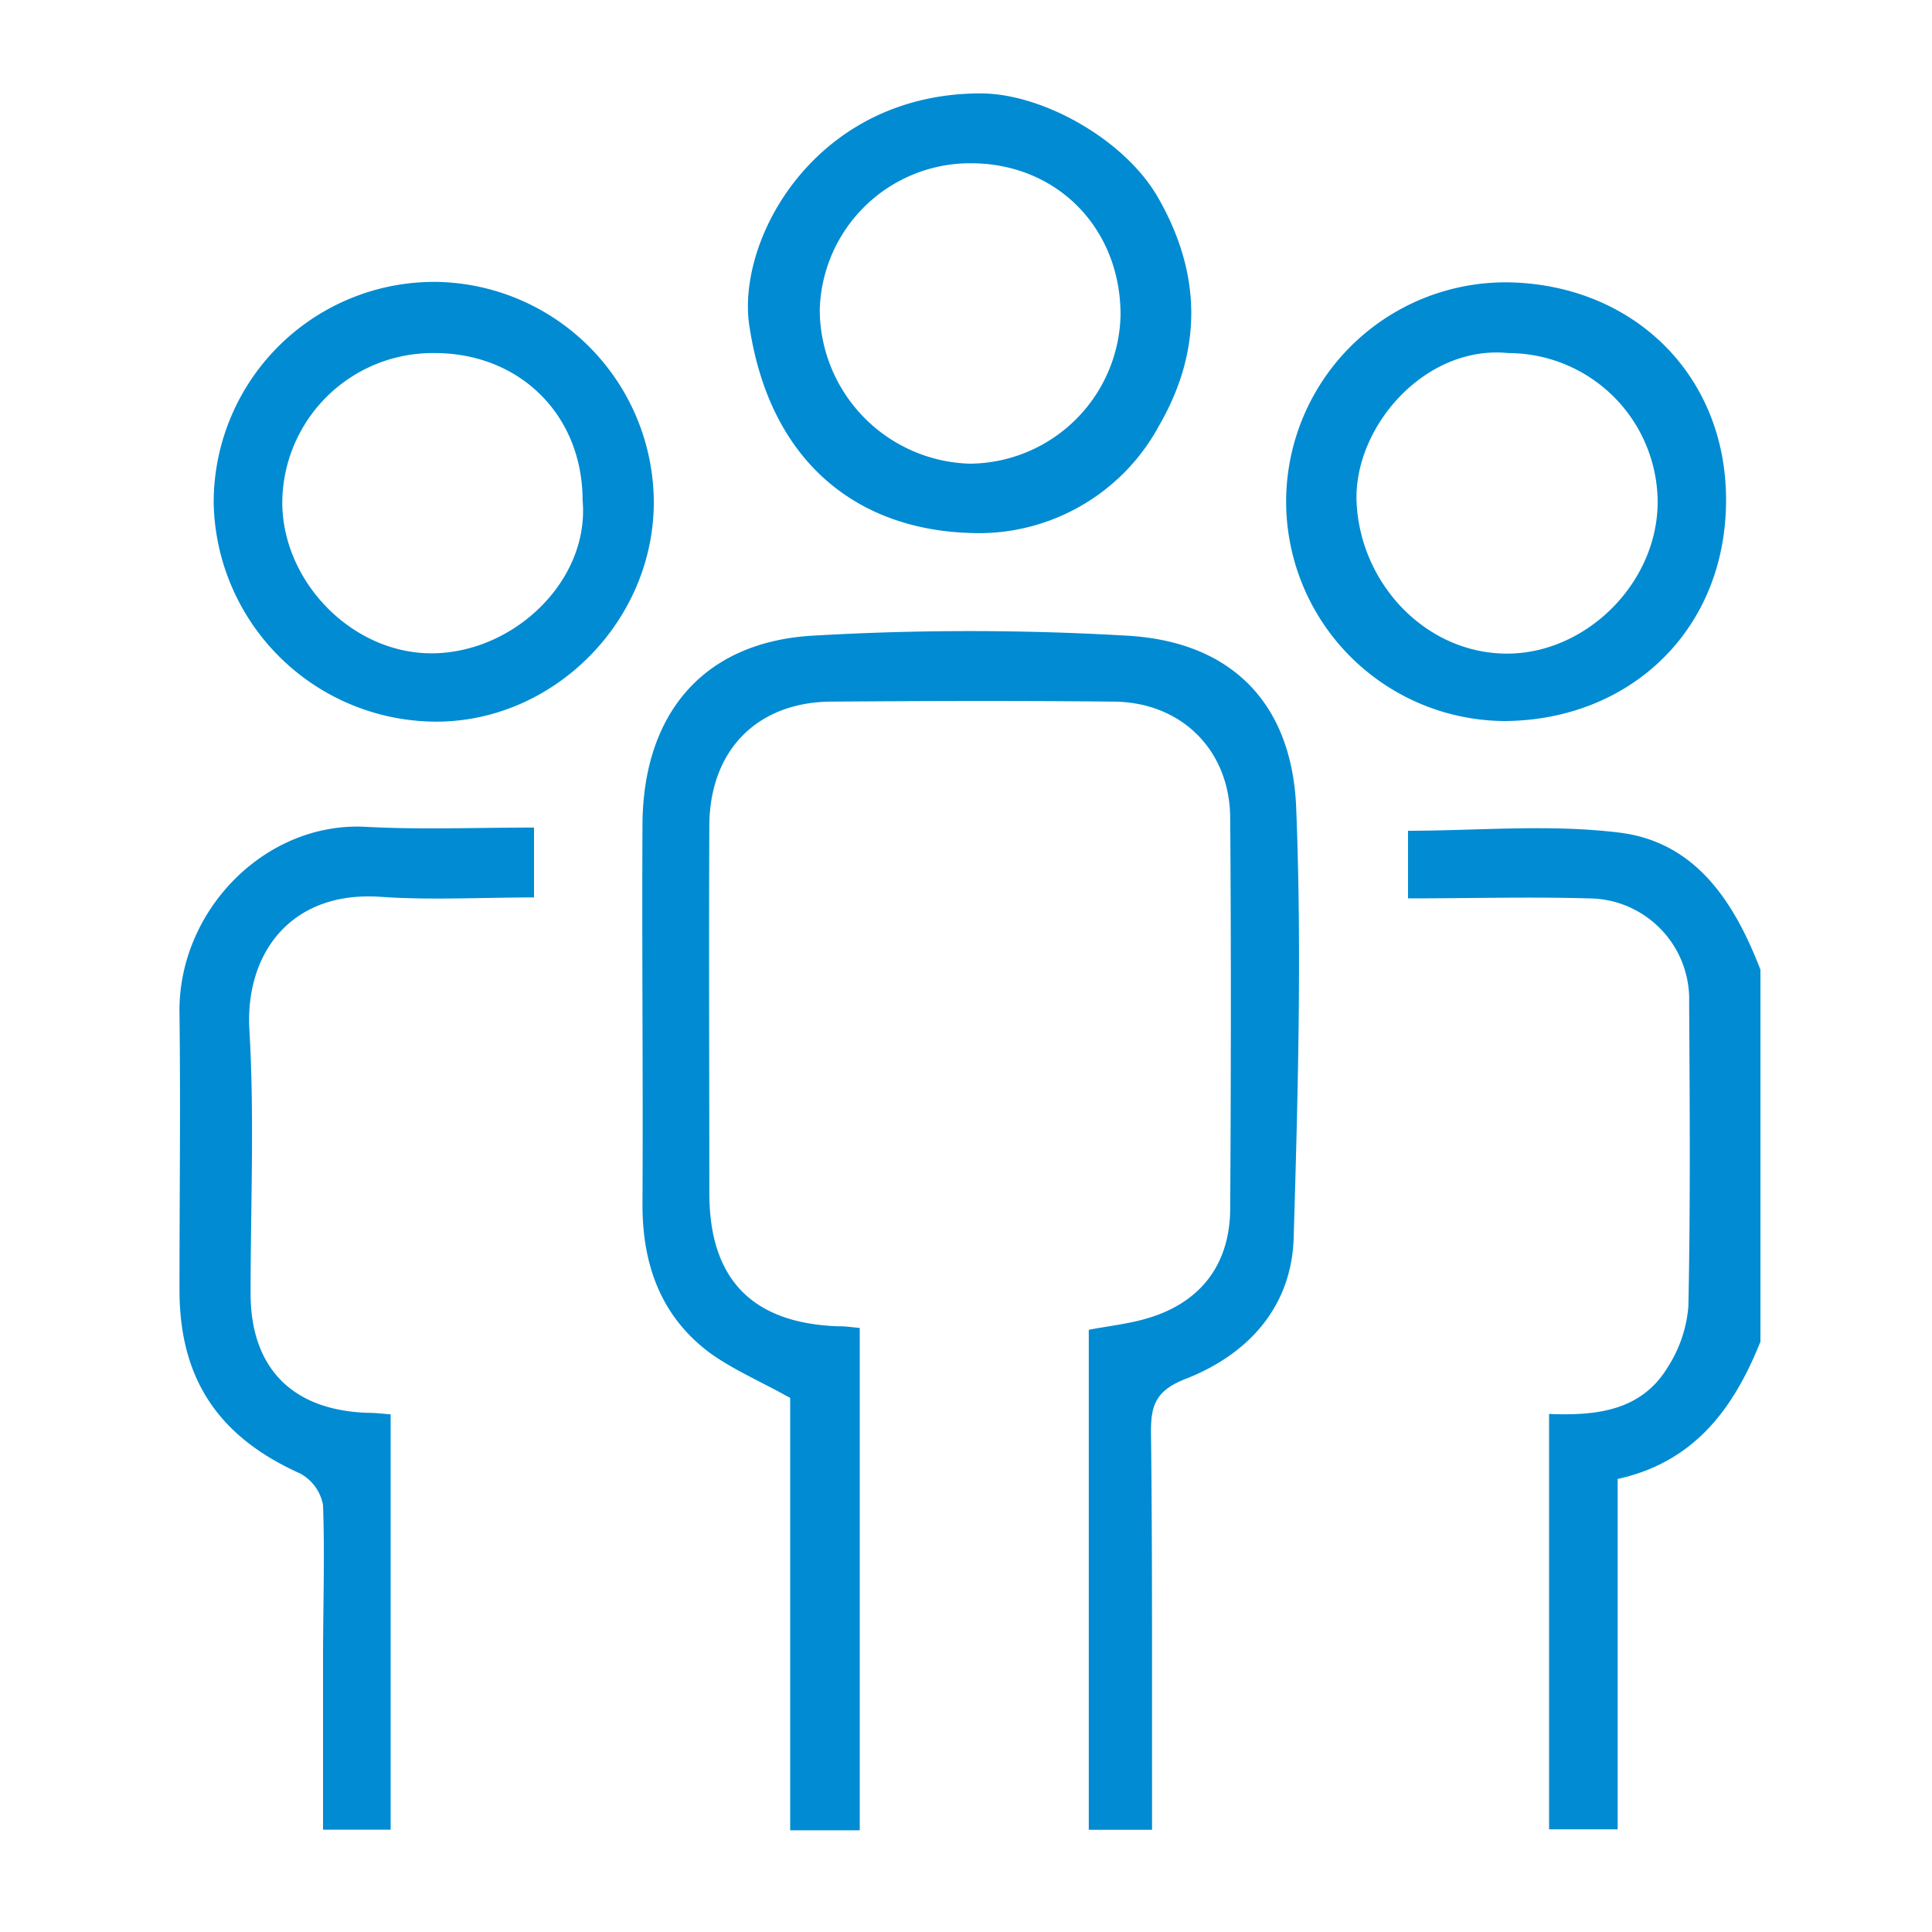 <svg id="Calque_1" data-name="Calque 1" xmlns="http://www.w3.org/2000/svg" viewBox="0 0 200 200">
  <path d="M182.24,138.89c-2.76,6.9-6.84,12.47-14.78,14.21v36.27h-7.1v-43c4.91.2,9.53-.32,12.26-4.8a13.65,13.65,0,0,0,2.16-6.32c.22-10.49.14-21,.08-31.47A10.45,10.45,0,0,0,164.44,93c-6.1-.18-12.22,0-18.68,0V86c7.17,0,14.66-.71,21.94.2,7.88,1,11.85,7.22,14.54,14.18Z" style="fill: #008bd2"/>
  <path d="M101.52,9.67c6.42,0,15,4.81,18.41,10.87,4.46,7.83,4.55,15.72.08,23.48a21.22,21.22,0,0,1-19.87,11.14C88.87,54.72,79.71,48,77.57,33.71,76.21,24.75,84.44,9.67,101.52,9.67Zm-1,7.23A15.58,15.58,0,0,0,84.86,32.15,16,16,0,0,0,100.41,48,15.73,15.73,0,0,0,116,32.59C116,23.61,109.4,16.91,100.53,16.9Z" style="fill: #008bd2"/>
  <path d="M89,137.47v52H81.8V144.71c-3.17-1.76-6.08-3-8.49-4.79-5-3.82-6.84-9.18-6.8-15.39.07-13.09-.07-26.19,0-39.28.1-11.39,6.31-18.75,17.53-19.44a278.53,278.53,0,0,1,32.69,0c10.63.61,17,6.87,17.45,17.79.59,14.82.18,29.71-.26,44.55-.22,7.18-4.75,12.08-11.18,14.59-3.1,1.21-3.62,2.73-3.59,5.61.15,12.14.09,24.28.11,36.42v4.65h-6.55V137.66c2.09-.4,4.1-.61,6-1.17,5.54-1.61,8.6-5.54,8.64-11.35.08-13.5.1-27,0-40.51-.06-7-5.08-12-12.19-12-9.68-.1-19.36-.07-29,0-7.73,0-12.69,5-12.73,12.82-.06,12.69,0,25.37,0,38.06,0,8.94,4.46,13.5,13.42,13.79C87.36,137.28,87.9,137.36,89,137.47Z" style="fill: #008bd2"/>
  <path d="M55.28,85.67V92.9c-5.35,0-10.63.3-15.87-.06-9.33-.65-14,5.89-13.6,13.65.54,9.1.13,18.26.13,27.4,0,7.79,4.39,12.18,12.31,12.37.66,0,1.32.09,2.19.15v43h-7c0-6,0-11.83,0-17.65,0-5.32.19-10.64,0-15.95a4.65,4.65,0,0,0-2.38-3.28c-8.44-3.79-12.48-9.78-12.48-19,0-9.55.12-19.09,0-28.63-.17-10.58,8.82-19.82,19.21-19.31C43.44,85.9,49.16,85.67,55.28,85.67Z" style="fill: #008bd2"/>
  <path d="M133.14,51.9a22.73,22.73,0,0,1,23.11-22.67c12.93.28,22.57,9.71,22.43,22.8-.14,13.4-10.11,22.51-22.87,22.61A22.74,22.74,0,0,1,133.14,51.9Zm23-15.35c-8.6-.87-16,7.62-15.71,15.38.35,8.37,7,15.57,15.31,15.73S171.57,60.45,171.6,52A15.48,15.48,0,0,0,156.14,36.55Z" style="fill: #008bd2"/>
  <path d="M45.1,29.18A22.88,22.88,0,0,1,67.68,52.07c-.05,12.44-10.6,22.86-22.92,22.63A23.09,23.09,0,0,1,22.12,52.08,22.84,22.84,0,0,1,45.1,29.18Zm15.21,22.6C60.3,43,53.85,36.55,45,36.55A15.57,15.57,0,0,0,29.22,52.1c.08,8.27,7.37,15.64,15.63,15.53C53.34,67.51,61.06,60,60.31,51.78Z" style="fill: #008bd2"/>
</svg>
